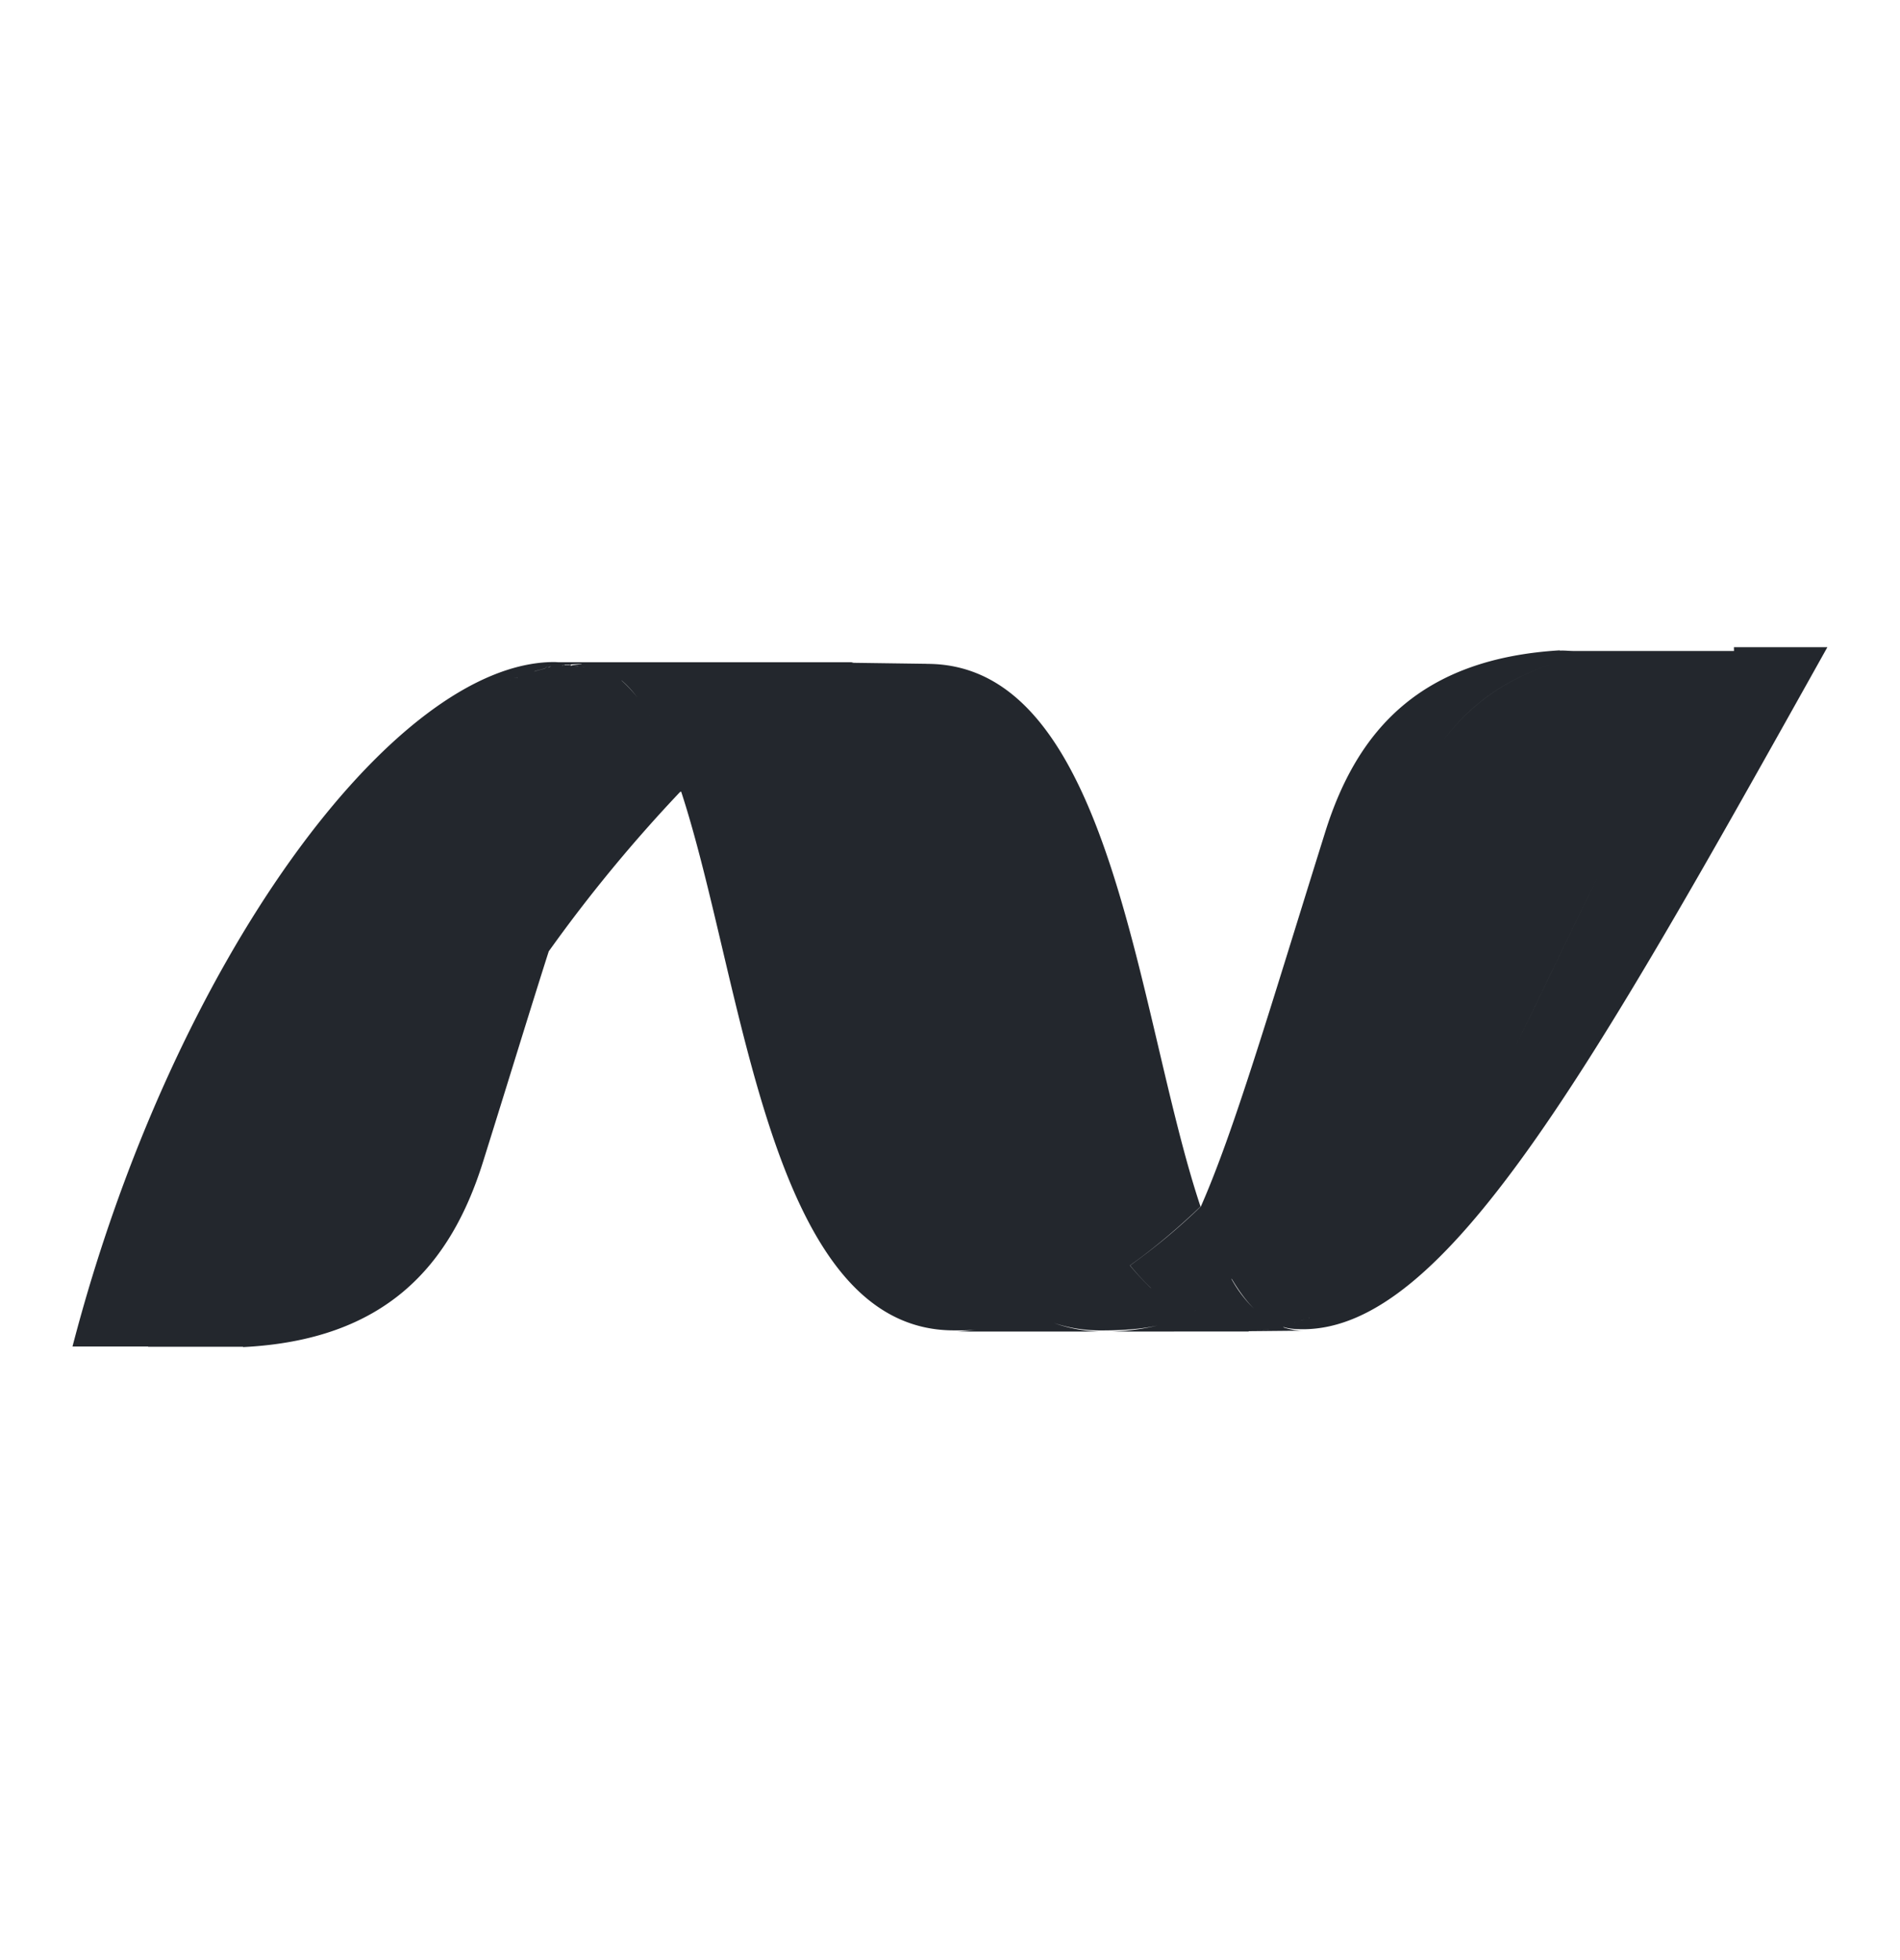 <svg width="32" height="33" viewBox="0 0 32 33" fill="none" xmlns="http://www.w3.org/2000/svg"><path d="M8.58 11.456a1.95 1.95 0 0 1 .124-.053l-.125.053zM2.495 22.674h1.592c.004 0 .01.006.016.005 2.378-.122 3.48-1.352 4.034-3.124.431-1.375.784-2.532 1.094-3.504v.001l.011-.035a25.146 25.146 0 0 1 2.215-2.687h.016c1.065 3.257 1.476 9.068 4.591 9.068.126 0 .257.003.384-.01-.127.013-.25.03-.376.03h2.474a2.463 2.463 0 0 1-.796-.144 2.466 2.466 0 0 0 .796.125c.46 0 .842-.035 1.176-.144a3.76 3.76 0 0 1-1.176.163l2.42-.001h.064l.001-.005.913-.009c-.117 0-.226-.021-.33-.056 0-.002.002-.003.003-.005.103.031.21.037.325.037 2.403 0 4.826-4.315 8.835-11.483h-1.574l.001.064h-.293c-1.478 2.624-2.51 4.866-3.387 6.658.877-1.794 1.91-4.034 3.387-6.658h-2.406c-.08 0-.157-.011-.234-.006v-.005c-2.322.14-3.408 1.318-3.954 3.067-.956 3.056-1.535 5.034-2.092 6.297 0 .003-.002.003-.002.004v-.003a10.302 10.302 0 0 1-1.19.991c.113.137.23.265.353.382a2.738 2.738 0 0 1-.002 0 4.648 4.648 0 0 1-.354-.382 8.53 8.53 0 0 0 .408-.307c.26-.207.52-.435.781-.685-1.082-3.242-1.47-9.136-4.606-9.136a3.759 3.759 0 0 0 0-.001l-1.233-.017c.196 0 .381.055.557.055-.176 0-.362-.055-.557-.055-.017 0-.033-.004-.05-.003.017 0 .034-.006.051-.006h-4.96c-.028 0-.056-.004-.085-.004-2.706 0-6.435 5.059-8.115 11.524h1.273l.002.004zM26.16 11.175c-.807.254-1.4.694-1.842 1.277.441-.583 1.034-1.023 1.842-1.277zm-3.79 10.866l-.023.012-.034.017-.002.001.06-.03zm-.329.146c.005-.004.01-.004.016-.006-.005.003-.01.004-.016.006zm-.289.1a1.567 1.567 0 0 1 .081-.025l.03-.011c.011-.004.022-.006.031-.01l.026-.01.064-.022a.011.011 0 0 0 .008-.003l-.008.003-.062.022-.026.009-.03.01-.032.011-.027.009a.85.85 0 0 0-.054.016l-.004.001.003-.001v.001zM8.704 11.41v-.007l.007.007c-.053 0-.105.037-.157.059.008-.004.017-.01.025-.013a3.53 3.53 0 0 0-.126.058c-.022.011-.045.021-.067.033l.318-.137zm.487-.172c-.007.004-.012.019-.018.019a6.431 6.431 0 0 0-.132.035c-.005 0-.009.004-.015.005l-.037.011c.013-.004.025-.011.037-.013.006 0 .011-.005.015-.005l.132-.035c.006 0 .011-.017.018-.017.012-.004.024-.021.037-.022-.013.001-.025.021-.037.023v-.001zm.058-.006a.087.087 0 0 1-.019.01c.006-.004.012-.011.02-.013.012-.004.024-.014.038-.014-.014 0-.026.015-.039.017zm.483-.016c-.024-.004-.047-.002-.07-.002H9.66c.023 0 .046-.003.07 0l.008-.001c-.002.001-.003.003-.006.003zm.062-.031c-.058 0-.115.012-.174.016.008 0 .016.01.024.012-.015-.002-.03-.011-.045-.012.007-.001.014-.005.021-.005l-.008-.002a.04.04 0 0 0-.012-.006v.005c-.064.004-.06.005-.088.008l-.004-.005c-.008 0-.014.004-.02.004-.012.004-.025.004-.037.005-.007 0-.014 0-.02.004-.014.004-.026.006-.038.008l-.003.001h.003c.013 0 .024-.006.037-.009.007 0 .014-.004.021-.004.012 0 .024-.005.036-.007.006 0 .012 0 .02-.004l.072-.007.014.001c.068-.006.134-.008.201-.008v.005zm.161.07a1.587 1.587 0 0 0-.137-.029l-.012-.003a.036.036 0 0 0 .011.002c.046.009.093.018.138.03l.003.001h-.002v-.001zm.98.782l-.002.001a2.294 2.294 0 0 0-.468-.584l.007.004c.17.147.321.344.461.58l.001-.001zm2.73-.793a3.843 3.843 0 0 1 0 .001v-.001zm.544.203zm2.895 10.811zm3.032-.197l-.02.011.021-.012v.001zm.606-.526l.001-.005.001-.001c.157.267.331.487.527.639a2.135 2.135 0 0 1-.529-.633zm.446.86c-.008.004-.015.004-.023.004h-.002c.008 0 .016 0 .023-.004.015 0 .03 0 .046-.004h.002c-.016.004-.03.004-.046.004zm.19-.021c-.018.003-.036.004-.054.008-.005 0-.01.004-.015.004h-.004c-.016.002-.033.005-.049.005h-.002c.016 0 .033-.004.05-.005h.003c.005 0 .01-.004.015-.004.018-.004.036-.006.053-.008h.002z" fill="#23272D"/></svg>